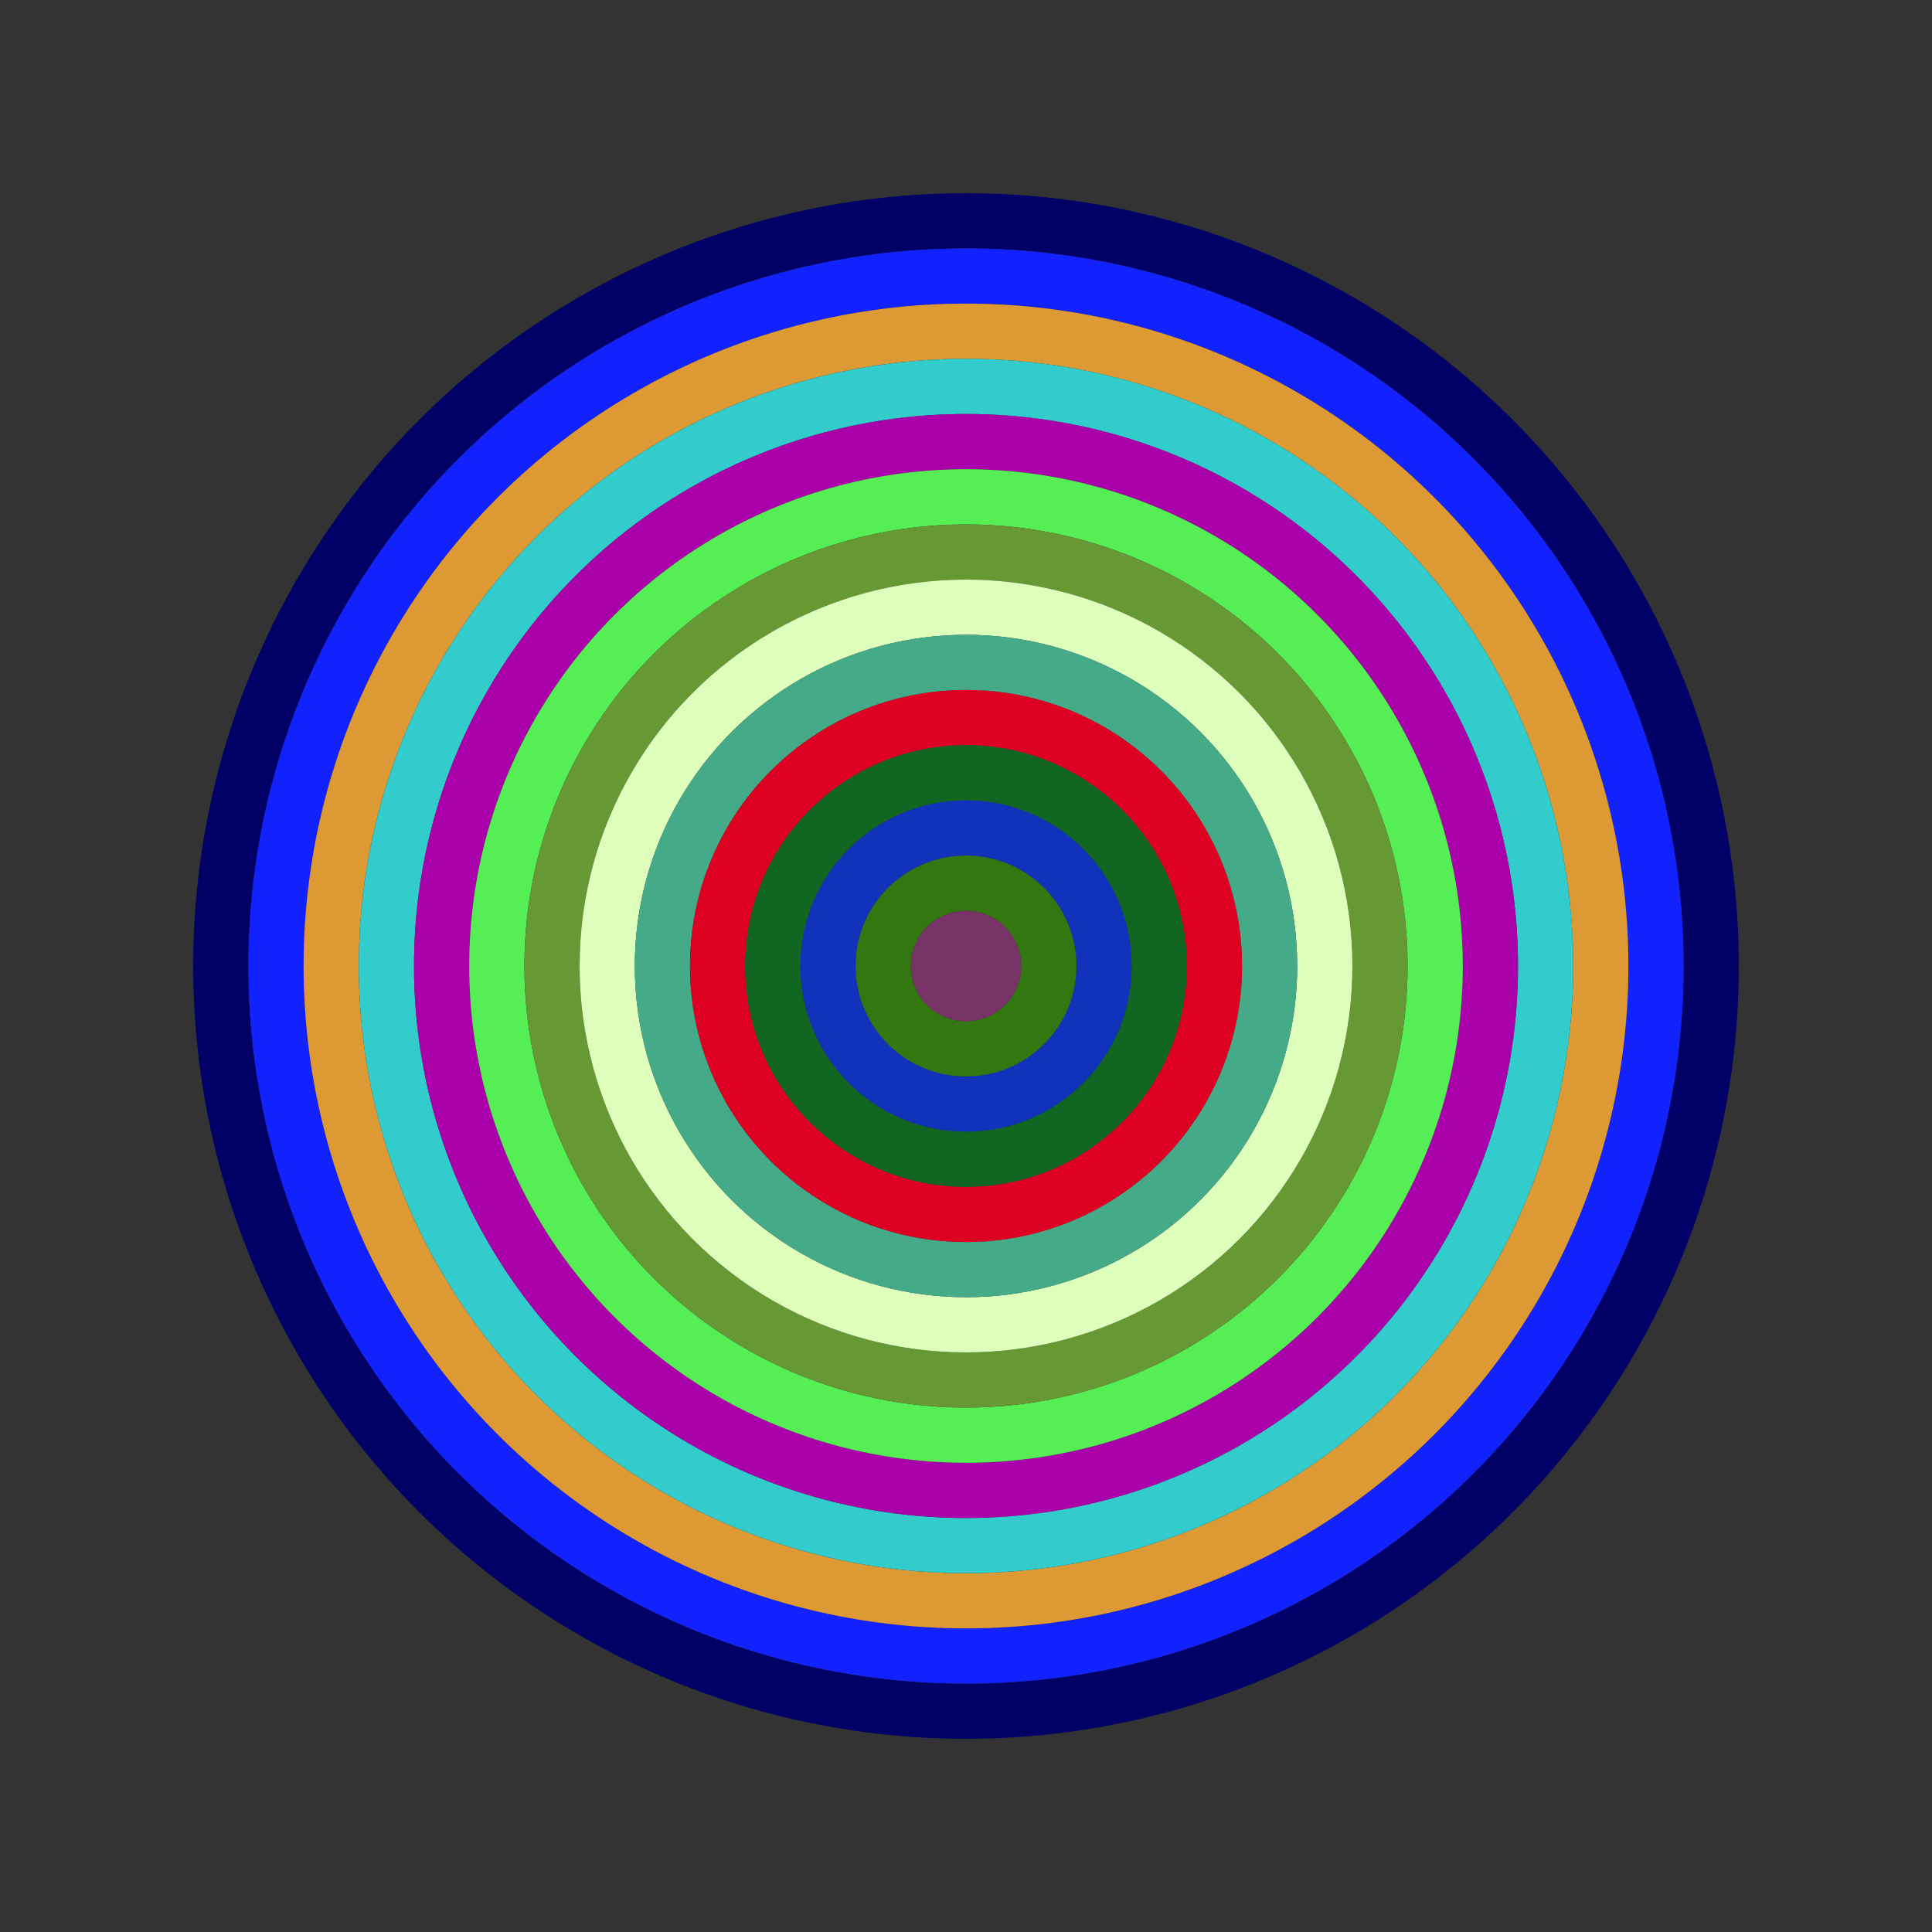 <svg id="0x612fd933cca0a5e5693dfb4a8d0216213b371736" viewBox="0 0 700 700" xmlns="http://www.w3.org/2000/svg"><rect x="0" y="0" width="700" height="700" fill="#333333" stroke="none"/><style>.a{stroke-width:20;}</style><g class="a" fill="none"><circle cx="350" cy="350" r="270" stroke="#006"></circle><circle cx="350" cy="350" r="250" stroke="#12f"></circle><circle cx="350" cy="350" r="230" stroke="#d93"></circle><circle cx="350" cy="350" r="210" stroke="#3cc"></circle><circle cx="350" cy="350" r="190" stroke="#a0a"></circle><circle cx="350" cy="350" r="170" stroke="#5e5"></circle><circle cx="350" cy="350" r="150" stroke="#693"></circle><circle cx="350" cy="350" r="130" stroke="#dfb"></circle><circle cx="350" cy="350" r="110" stroke="#4a8"></circle><circle cx="350" cy="350" r="90" stroke="#d02"></circle><circle cx="350" cy="350" r="70" stroke="#162"></circle><circle cx="350" cy="350" r="50" stroke="#13b"></circle><circle cx="350" cy="350" r="30" stroke="#371"></circle><circle cx="350" cy="350" r="10" stroke="#736"></circle></g></svg>